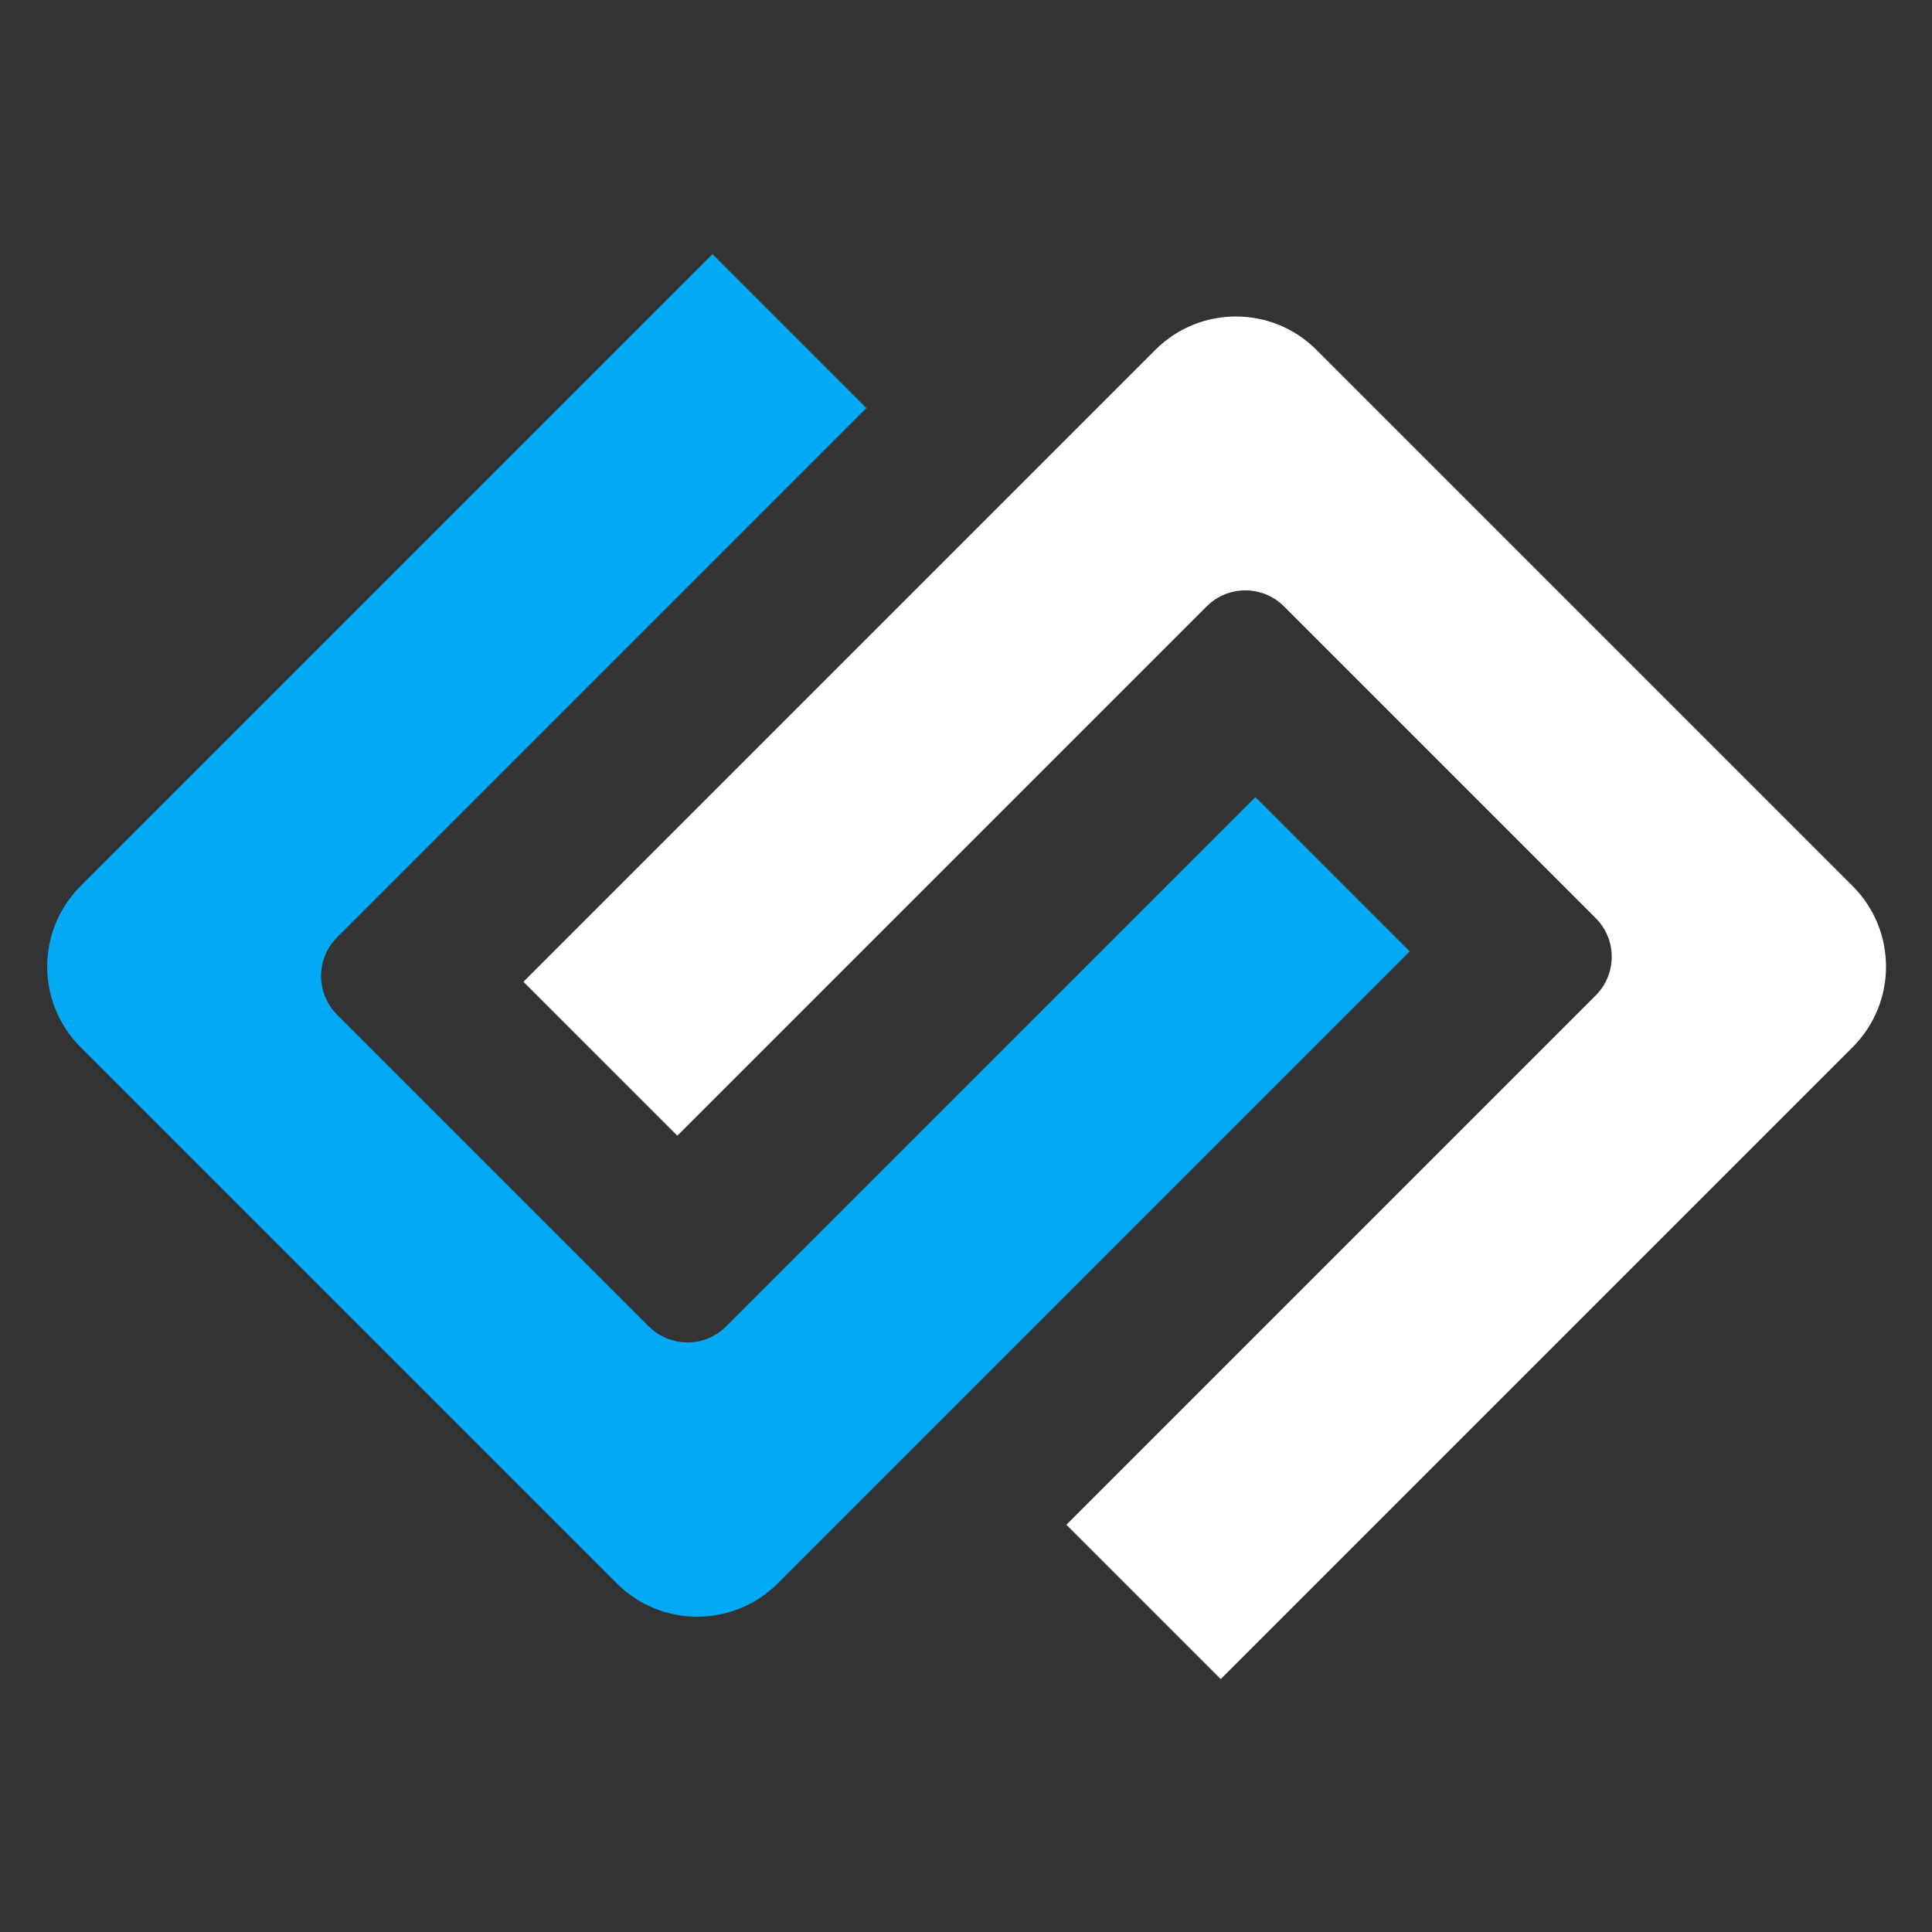 <?xml version="1.0" encoding="UTF-8"?>
<svg width="424px" height="424px" viewBox="0 0 424 424" version="1.1" xmlns="http://www.w3.org/2000/svg">
    <rect x="0" y="0" width="424" height="424" fill="#333333" stroke="none"/>
    <!-- Generator: Sketch 51.2 (57519) - http://www.bohemiancoding.com/sketch -->
    <title>logo-square-white</title>
    <desc>Created with Sketch.</desc>
    <defs></defs>
    <g id="Page-1" stroke="none" stroke-width="1" fill="none" fill-rule="evenodd">
        <g id="logo-square">
            <rect id="Rectangle-3" x="0" y="0" width="424" height="424"></rect>
            <g id="Group" transform="translate(212.132, 212.132) rotate(-45) translate(-212.132, -212.132) translate(62.132, 62.132)">
                <path d="M78.87,252.1 L243.152,252.1 C249.78,252.1 255.152,246.728 255.152,240.1 L255.152,143.357 C255.152,136.729 249.78,131.357 243.152,131.357 L78.87,131.357 L78.87,83.582 L275,83.582 C288.807,83.582 300,94.775 300,108.582 L300,275 C300,288.807 288.807,300 275,300 L78.87,300 L78.87,252.1 Z" id="Combined-Shape" fill="#FFFFFF"></path>
                <path d="M0,168.518 L164.282,168.518 C170.91,168.518 176.282,163.146 176.282,156.518 L176.282,59.775 C176.282,53.147 170.91,47.775 164.282,47.775 L0,47.775 L0,0 L196.13,0 C209.937,-1.47995115e-14 221.13,11.193 221.13,25 L221.13,191.418 C221.13,205.225 209.937,216.418 196.13,216.418 L0,216.418 L0,168.518 Z" id="Combined-Shape" fill="#04A9F5" transform="translate(110.565, 108.209) scale(-1, 1) translate(-110.565, -108.209) "></path>
            </g>
        </g>
    </g>
</svg>